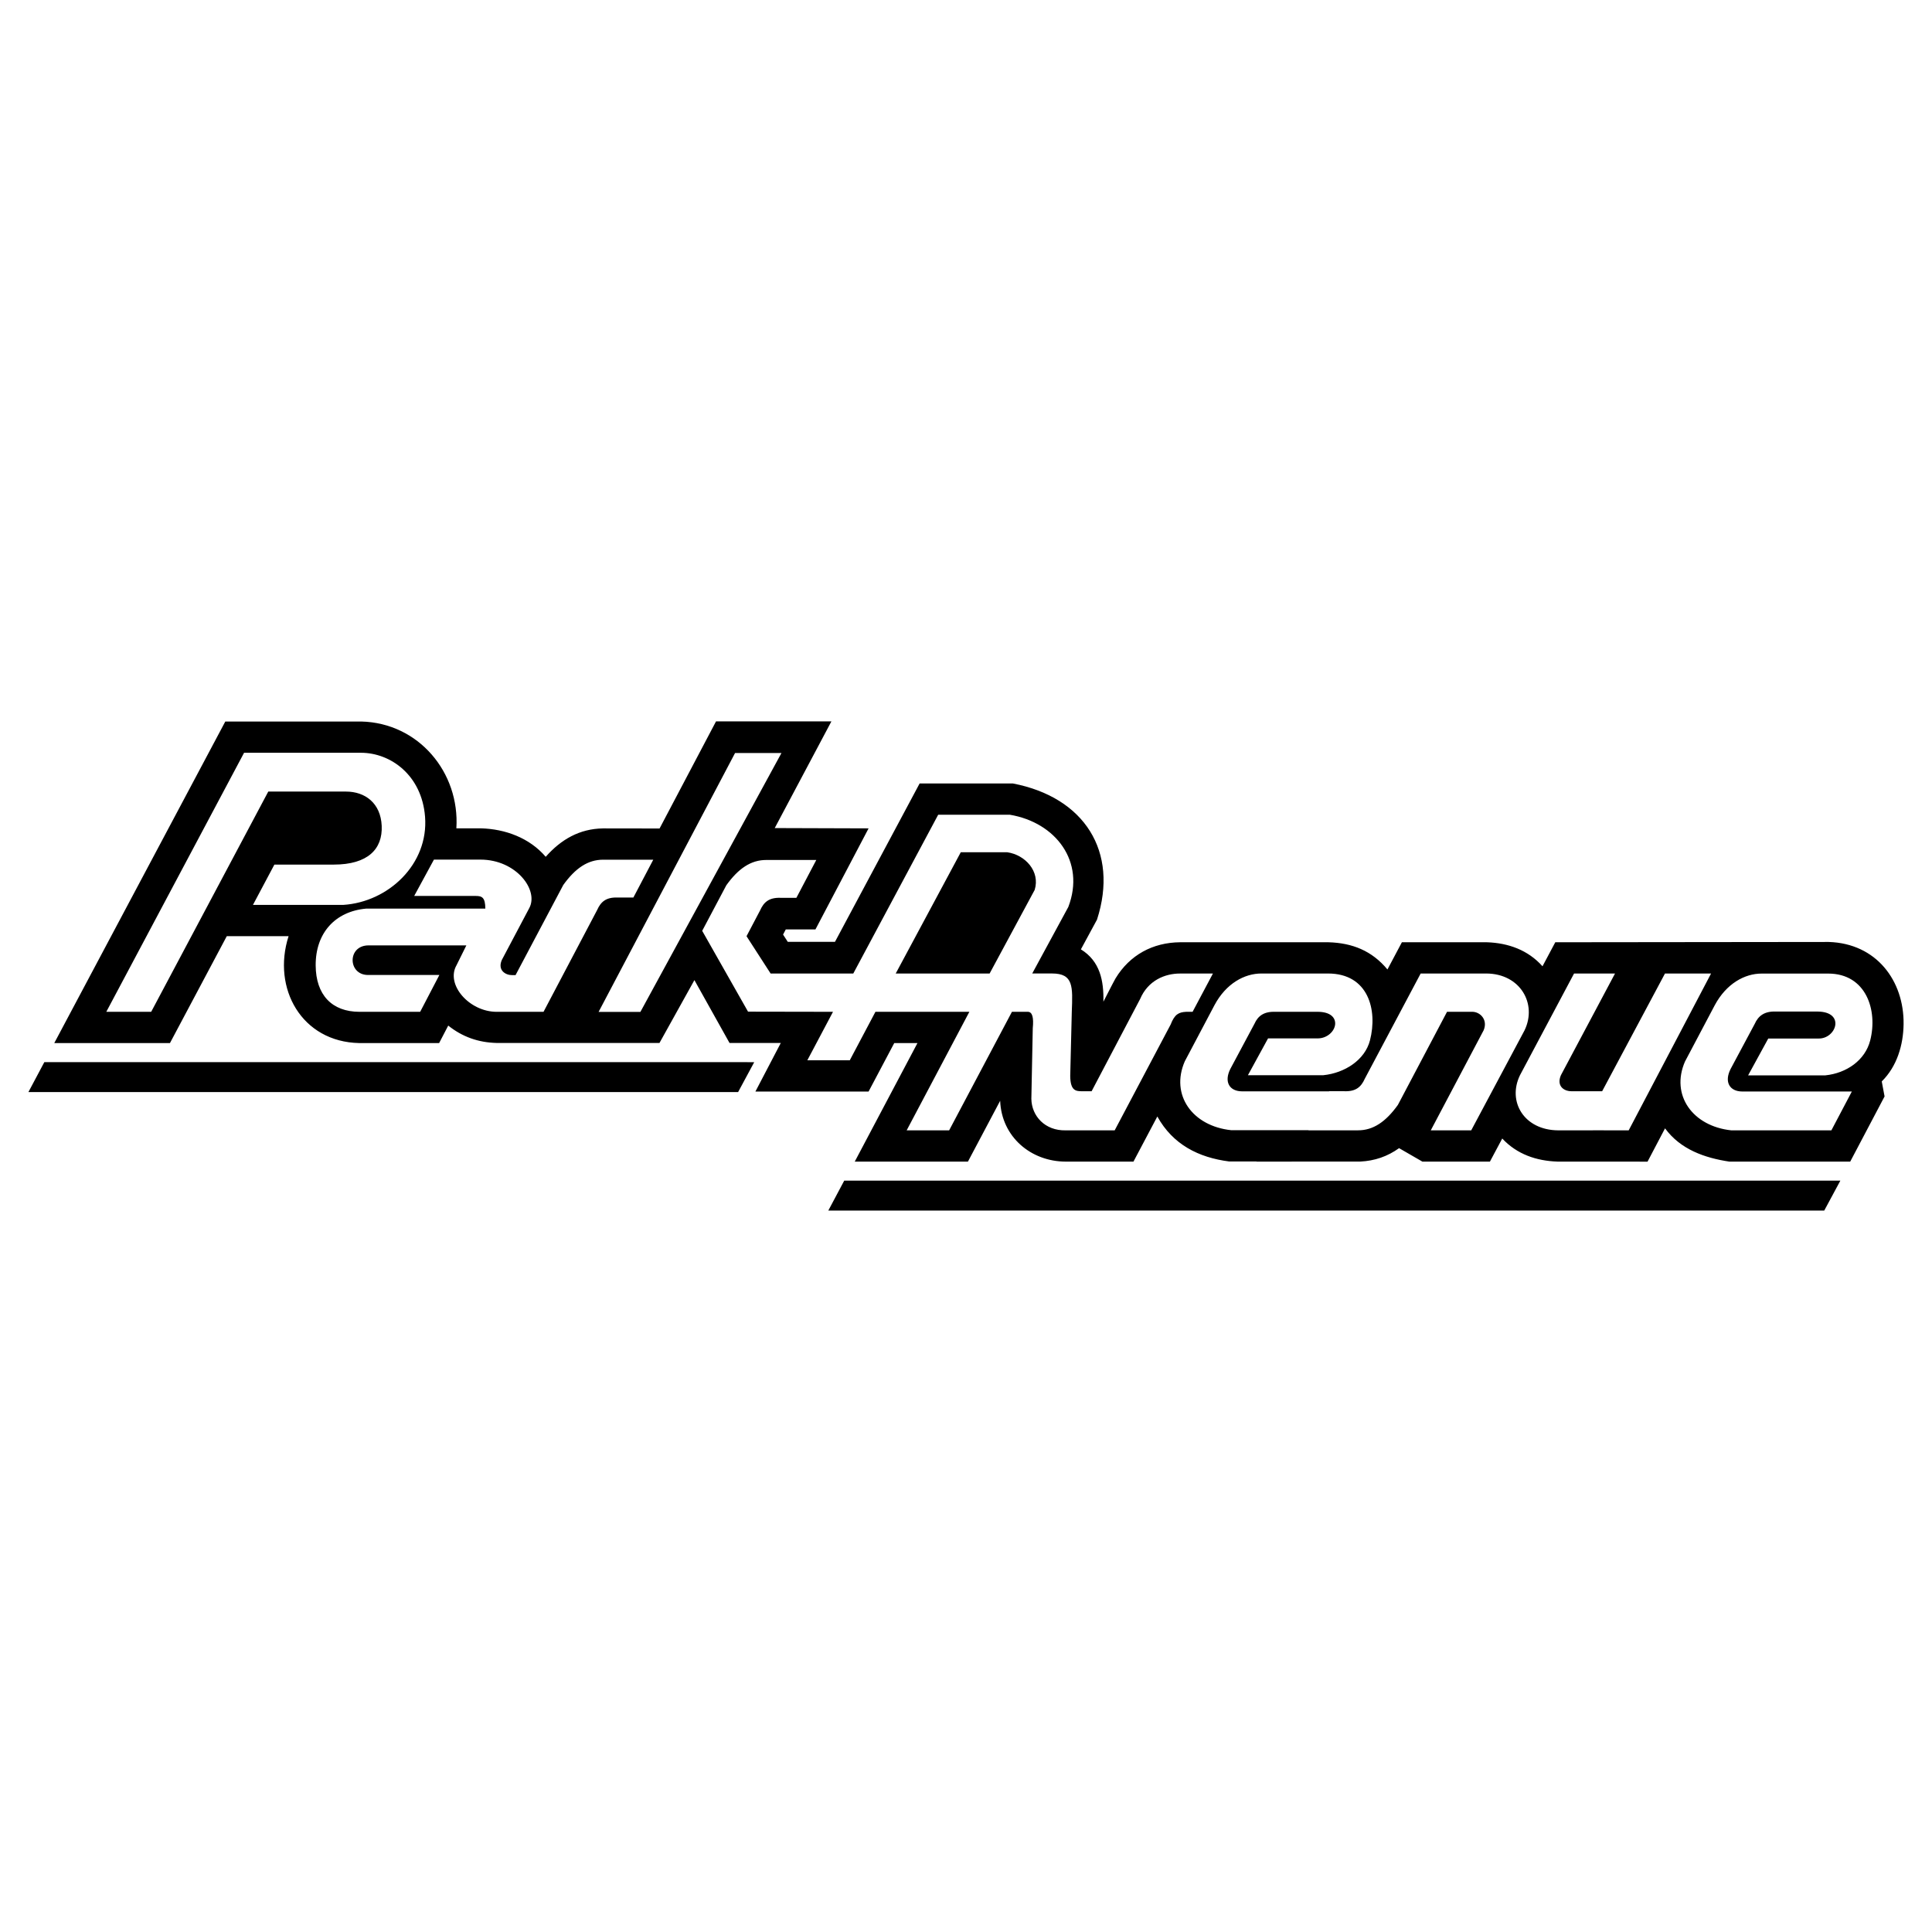 <svg xmlns="http://www.w3.org/2000/svg" width="2500" height="2500" viewBox="0 0 192.756 192.756"><g fill-rule="evenodd" clip-rule="evenodd"><path fill="#fff" d="M0 0h192.756v192.756H0V0z"/><path d="M84.229 117.792h99.384l-1.607 2.985-99.366.003 1.589-2.988zM4.423 105.97l70.826.002-1.608 2.985H2.834l1.589-2.987zm169.987 1.319l2.01-3.675h4.986c1.787.061 2.75-2.659-.051-2.691h-4.152c-1.166-.048-1.777.423-2.143 1.246l-2.4 4.487c-.658 1.31-.082 2.23 1.146 2.243h10.953l-2.043 3.878h-9.969c-3.881-.407-6.094-3.525-4.635-6.869l2.969-5.616c1.143-2.138 2.975-3.165 4.691-3.158h6.629c3.775 0 4.967 3.652 4.186 6.681-.502 1.954-2.34 3.258-4.484 3.475h-7.693v-.001zm-49.906-.014l2.01-3.675h4.984c.928-.01 1.666-.719 1.711-1.429.037-.628-.449-1.224-1.762-1.224h-4.15c-1.168-.048-1.779.384-2.145 1.206l-2.398 4.487c-.658 1.31-.084 2.231 1.146 2.243h8.701l.006-.012h1.498c1.166.048 1.695-.424 2.061-1.246l5.574-10.498h6.557c3.385.021 5.086 3.026 3.807 5.671l-5.32 9.976h-4.035l5.271-9.976c.445-1.041-.326-1.852-1.141-1.852h-2.508l-4.904 9.292c-1.197 1.671-2.455 2.541-3.99 2.535h-4.928l.006-.013h-7.715c-3.881-.407-6.092-3.525-4.635-6.869l2.969-5.616c1.143-2.138 2.975-3.155 4.691-3.148h6.629c4.033 0 4.967 3.643 4.188 6.671-.504 1.955-2.514 3.259-4.658 3.476h-7.52v.001zm-25.77-10.146h-9.369l6.491-12.099h4.638c1.787.256 3.307 1.902 2.736 3.756l-4.496 8.343zM73.338 75.128h4.629l-14.074 25.83h-4.171l13.616-25.83zm9.771 25.82l-2.562 4.839h4.234l2.562-4.839h9.371l-6.256 11.827h4.238l6.266-11.827h1.58c.467 0 .6.596.498 1.632l-.141 7.051c.029 1.723 1.365 3.188 3.422 3.145h4.891l5.582-10.554c.4-1.034.811-1.233 1.545-1.273h.646l2.029-3.819h-3.27c-1.535-.006-3.211.703-3.99 2.535l-4.844 9.209h-.973c-.629 0-1.141-.083-1.16-1.511l.156-6.414c.094-2.511.184-3.825-1.975-3.825h-1.971l3.6-6.637c1.73-4.535-1.26-8.428-5.826-9.199h-7.158L85.131 97.13h-8.245l-2.405-3.724 1.359-2.583c.366-.823.894-1.294 2.062-1.247h1.554l1.986-3.776h-4.985c-1.536-.005-2.793.852-3.991 2.523l-2.408 4.546 4.574 8.064 8.477.015zm73.934-3.819l-5.395 10.146c-1.281 2.644.42 5.479 3.807 5.5h3.459l.002-.004 3.578.006 8.219-15.648h-4.598l-6.268 11.744h-3.053c-.814 0-1.508-.558-1.062-1.598l5.398-10.146h-4.087zM45.532 82.645c.355-5.596-3.788-10.523-9.485-10.659H22.478L5.415 104.067h11.542l5.67-10.667h6.165c-1.677 5.223 1.324 10.555 7.049 10.667h7.971l.909-1.744c1.411 1.128 3.012 1.688 4.816 1.733h16.26l3.485-6.27 3.503 6.27H77.9l-2.534 4.85h11.291l2.562-4.839h2.316l-6.256 11.827h11.292l3.215-6.068c.143 3.623 3.096 6.061 6.529 6.068h6.771l2.381-4.501c1.551 2.798 4.109 4.094 7.172 4.488h2.732l-.006.013 10.354-.004c1.426-.071 2.703-.504 3.867-1.338l2.326 1.342h6.738l1.229-2.304c1.471 1.577 3.408 2.233 5.523 2.304h5.373v-.001l3.6.006 1.746-3.324c1.541 2.108 3.963 2.952 6.426 3.321h12.049l3.428-6.504-.281-1.498c1.52-1.496 2.152-3.635 2.178-5.722.051-4.316-2.703-8.048-7.473-8.192l-27.278.03-1.275 2.396c-1.447-1.623-3.412-2.324-5.545-2.396h-8.484l-1.441 2.714c-1.555-1.873-3.508-2.646-5.885-2.714h-14.811c-2.719.026-5.016 1.267-6.434 3.607-.42.762-.805 1.552-1.209 2.322.045-2.077-.326-4.041-2.246-5.221l1.607-2.965c2.199-6.794-1.262-12.215-8.389-13.585H91.75l-8.443 15.797h-4.713l-.467-.723.271-.515h2.96l5.301-10.08-9.364-.03 5.654-10.643H71.437l-5.632 10.685-5.635-.008c-2.349.03-4.198 1.104-5.724 2.833-1.611-1.888-4.044-2.778-6.473-2.841h-2.441v.002zm-34.926 18.303l13.745-25.844H36.01c2.966 0 6.071 2.239 6.397 6.375.373 4.726-3.647 8.515-8.162 8.803h-9.008l2.139-4.022h5.926c3.402 0 4.884-1.553 4.78-3.87-.101-2.261-1.652-3.415-3.566-3.415h-7.751l-11.682 21.974h-4.477v-.001zm32.688-15.185l-1.97 3.626h6.151c.631 0 .936.165.947 1.265H36.513c-3.07.283-5.04 2.428-5.018 5.674.02 2.92 1.609 4.621 4.376 4.621h6.049l1.916-3.675H36.72c-2.026 0-2.091-2.953.054-2.953h9.755l-.983 1.983c-1.106 1.931 1.288 4.663 4.03 4.645h3.07l.002-.004 1.58.004 5.348-10.154c.365-.823.894-1.295 2.061-1.247h1.554l1.986-3.776H60.19c-1.536-.006-2.793.852-3.991 2.522l-4.763 8.994h-.358c-.629 0-1.458-.47-1.012-1.51L52.8 90.61c.98-1.785-1.279-4.847-4.868-4.847h-4.638z"/></g></svg>
